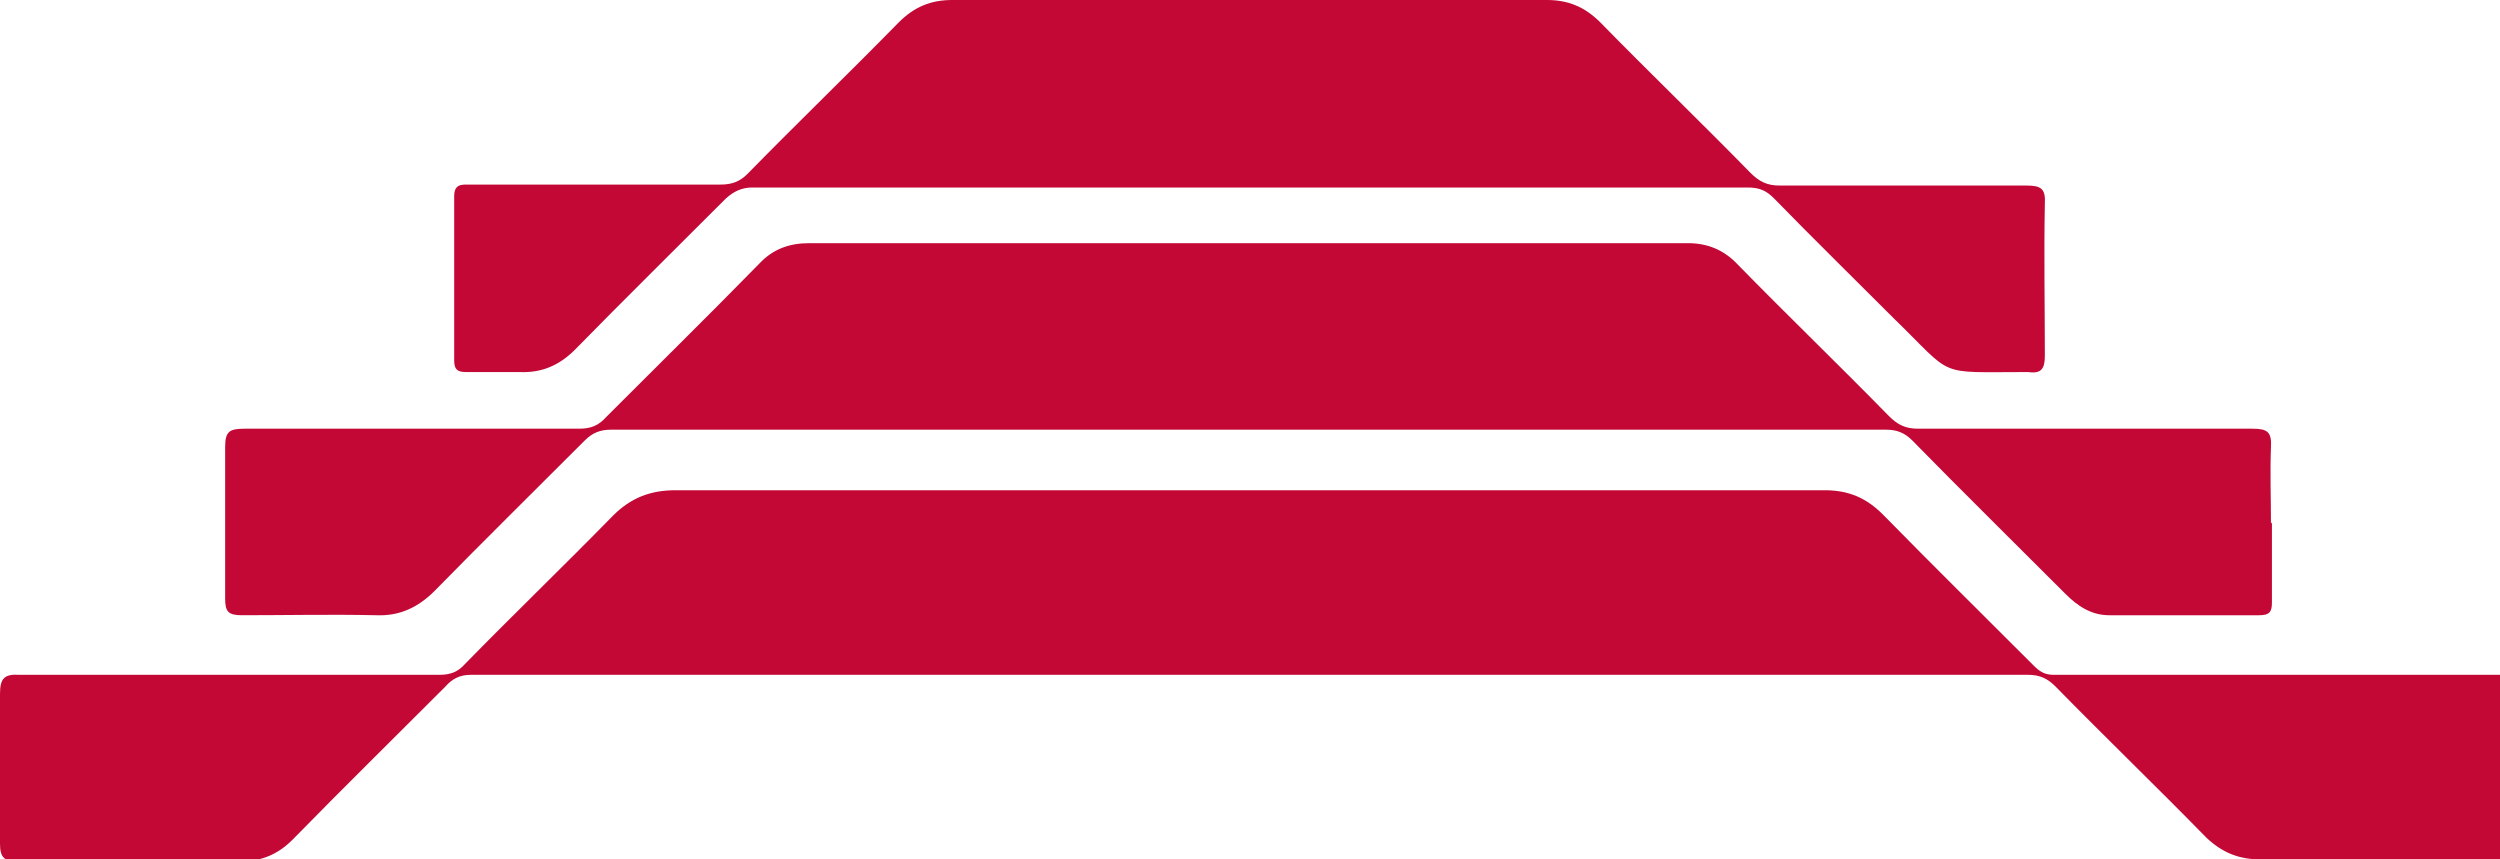 <svg width="96" height="33" viewBox="0 0 96 33" fill="none" xmlns="http://www.w3.org/2000/svg">
<g clip-path="url(#clip0_812_3163)">
<path d="M96 33C92.931 33 89.862 33 86.793 33C85.97 33 85.333 32.737 84.734 32.175C82.826 30.225 80.842 28.312 78.933 26.363C78.634 26.062 78.335 25.913 77.885 25.913C57.937 25.913 38.026 25.913 18.077 25.913C17.666 25.913 17.366 26.062 17.104 26.363C15.158 28.312 13.174 30.262 11.228 32.25C10.667 32.812 10.03 33.075 9.244 33.075C6.4 33.075 3.556 33.075 0.711 33.075C0.187 33.075 0 32.962 0 32.4C0 30.488 0 28.575 0 26.663C0 26.062 0.15 25.875 0.749 25.913C6.138 25.913 11.527 25.913 16.88 25.913C17.291 25.913 17.591 25.8 17.853 25.5C19.724 23.587 21.67 21.712 23.541 19.8C24.215 19.125 24.964 18.825 25.937 18.825C40.646 18.825 55.354 18.825 70.063 18.825C70.999 18.825 71.672 19.125 72.309 19.762C74.218 21.712 76.126 23.587 78.073 25.538C78.297 25.762 78.484 25.913 78.859 25.913C84.585 25.913 90.274 25.913 96 25.913V33.112V33Z" fill="#C30835"/>
<path d="M87.242 20.062C87.242 21.075 87.242 22.125 87.242 23.137C87.242 23.475 87.167 23.625 86.755 23.625C84.847 23.625 82.9 23.625 80.992 23.625C80.318 23.625 79.794 23.288 79.308 22.8C77.361 20.85 75.378 18.9 73.431 16.913C73.132 16.613 72.833 16.5 72.421 16.5C56.103 16.5 39.785 16.5 23.467 16.5C23.055 16.5 22.756 16.613 22.456 16.913C20.547 18.825 18.601 20.738 16.692 22.688C16.056 23.325 15.345 23.663 14.447 23.625C12.725 23.587 11.003 23.625 9.282 23.625C8.758 23.625 8.646 23.475 8.646 22.988C8.646 21.038 8.646 19.087 8.646 17.175C8.646 16.575 8.795 16.462 9.394 16.462C13.661 16.462 17.965 16.462 22.232 16.462C22.681 16.462 22.98 16.35 23.279 16.012C25.226 14.062 27.209 12.113 29.155 10.125C29.679 9.563 30.316 9.338 31.064 9.338C42.33 9.338 53.558 9.338 64.823 9.338C65.572 9.338 66.208 9.6 66.732 10.162C68.641 12.113 70.624 14.025 72.533 15.975C72.87 16.312 73.169 16.462 73.656 16.462C77.923 16.462 82.227 16.462 86.493 16.462C87.055 16.462 87.242 16.575 87.205 17.175C87.167 18.15 87.205 19.125 87.205 20.1L87.242 20.062Z" fill="#C30835"/>
<path d="M22.98 7.088C24.552 7.088 26.124 7.088 27.659 7.088C28.108 7.088 28.407 6.975 28.706 6.675C30.615 4.725 32.599 2.812 34.508 0.863C35.106 0.263 35.743 0 36.566 0C44.164 0 51.799 0 59.397 0C60.22 0 60.856 0.263 61.455 0.863C63.364 2.812 65.31 4.688 67.219 6.638C67.555 6.975 67.855 7.125 68.341 7.125C71.485 7.125 74.629 7.125 77.811 7.125C78.372 7.125 78.559 7.237 78.522 7.838C78.484 9.787 78.522 11.738 78.522 13.65C78.522 14.137 78.409 14.363 77.885 14.287C77.885 14.287 77.848 14.287 77.811 14.287C74.292 14.287 75.078 14.512 72.721 12.225C71.186 10.688 69.614 9.15 68.117 7.612C67.817 7.312 67.555 7.2 67.106 7.2C54.381 7.2 41.619 7.2 28.893 7.2C28.482 7.2 28.182 7.35 27.883 7.612C25.937 9.562 23.991 11.475 22.082 13.425C21.483 14.025 20.809 14.325 19.948 14.287C19.275 14.287 18.564 14.287 17.89 14.287C17.553 14.287 17.441 14.175 17.441 13.838C17.441 11.738 17.441 9.637 17.441 7.537C17.441 7.05 17.74 7.088 18.04 7.088C19.686 7.088 21.333 7.088 22.943 7.088H22.98Z" fill="#C30835"/>
</g>
<defs>
<clipPath id="clip0_812_3163">
<rect width="96" height="33" fill="white"/>
</clipPath>
</defs>
</svg>
